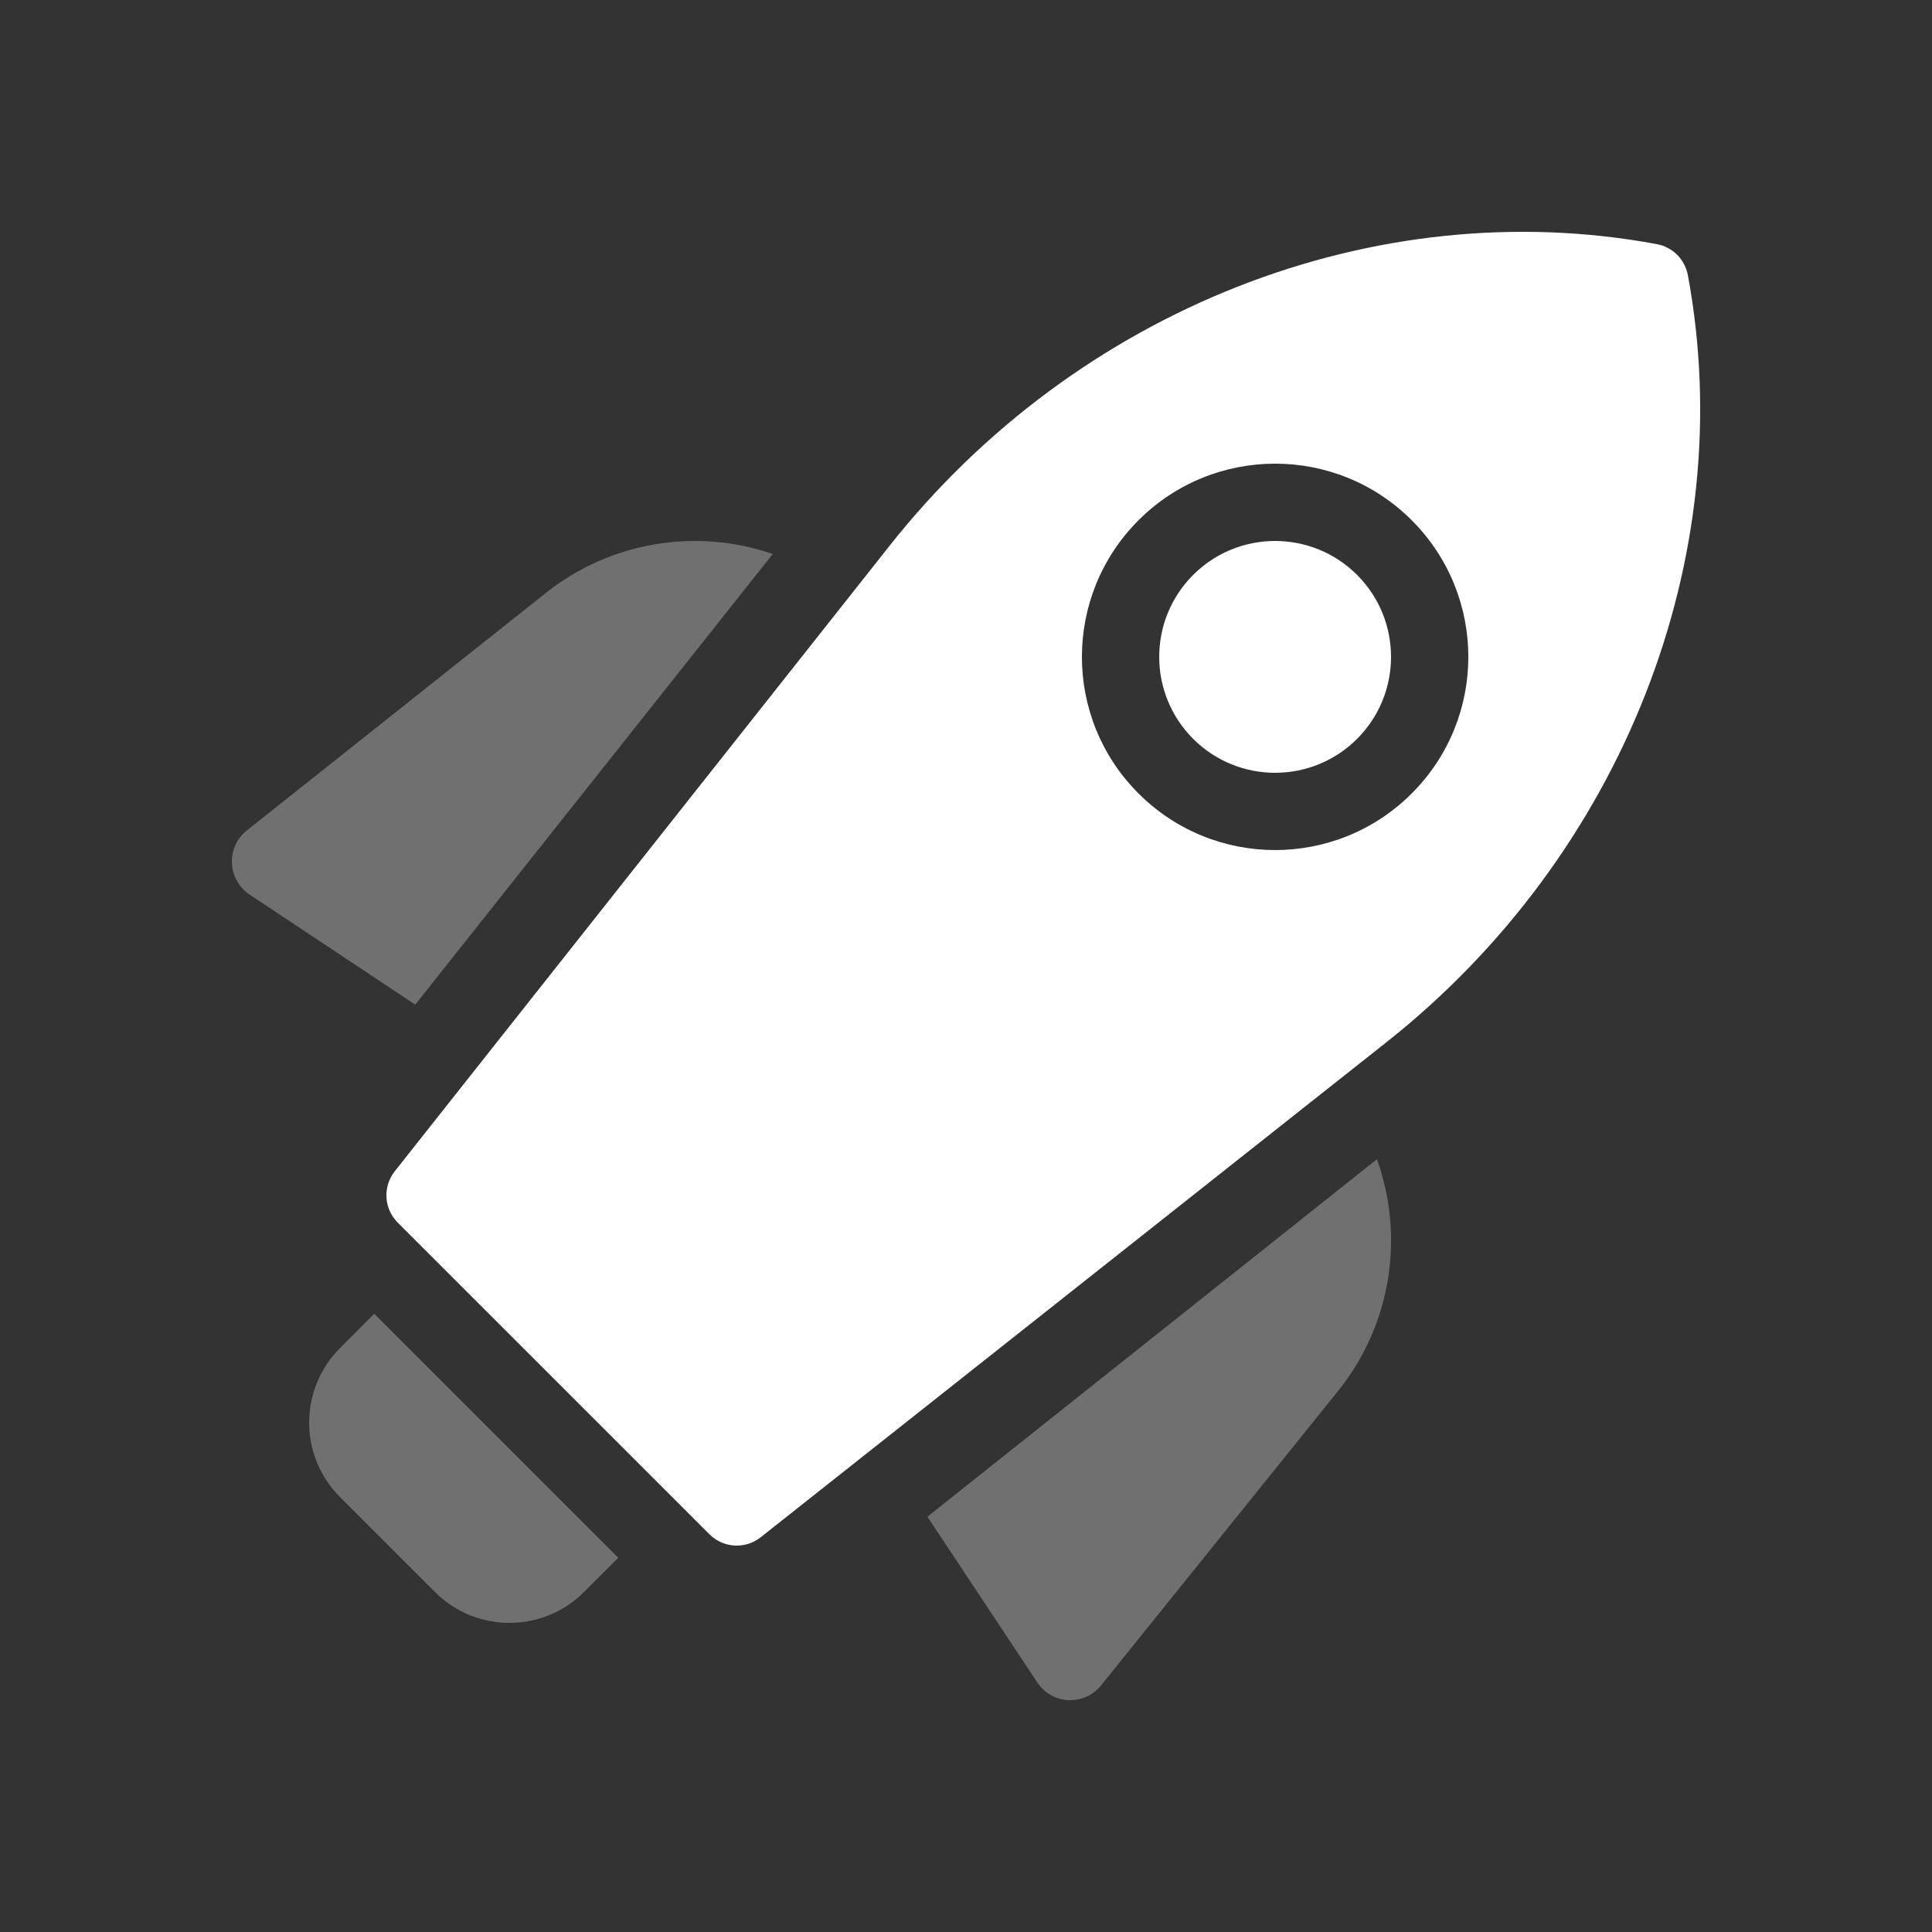 <svg width="40" height="40" viewBox="0 0 40 40" fill="none" xmlns="http://www.w3.org/2000/svg">
<rect x="0" y="0" width="40" height="40" fill="#333333" stroke="none"/>
<path fill-rule="evenodd" clip-rule="evenodd" d="M34.945 5.695C36.031 11.525 33.596 17.709 28.706 21.577L15.75 31.827C15.431 32.079 14.975 32.053 14.688 31.765L8.234 25.312C7.947 25.025 7.921 24.569 8.173 24.25L18.423 11.293C22.291 6.403 28.475 3.969 34.305 5.055C34.63 5.116 34.884 5.37 34.945 5.695ZM23.572 10.771C22.009 12.334 22.009 14.866 23.572 16.428C25.134 17.99 27.666 17.99 29.228 16.428C30.791 14.866 30.791 12.334 29.228 10.771C27.666 9.209 25.134 9.209 23.572 10.771ZM28.097 15.297C27.16 16.234 25.64 16.234 24.703 15.297C23.766 14.36 23.766 12.84 24.703 11.903C25.64 10.966 27.16 10.966 28.097 11.903C29.034 12.84 29.034 14.36 28.097 15.297Z" fill="white"/>
<path opacity="0.3" fill-rule="evenodd" clip-rule="evenodd" d="M12.801 32.251L12.09 32.962C11.239 33.813 9.858 33.813 9.007 32.962L7.039 30.994C6.188 30.143 6.188 28.762 7.039 27.911L7.75 27.2L12.801 32.251ZM8.597 20.8L5.168 18.521C4.704 18.212 4.674 17.542 5.11 17.194L11.301 12.276C12.634 11.216 14.41 10.923 15.999 11.47L8.597 20.8ZM28.508 24C29.09 25.621 28.794 27.443 27.704 28.798L22.8 34.89C22.453 35.327 21.784 35.297 21.476 34.833L19.201 31.402L28.508 24Z" fill="white"/>
</svg>
